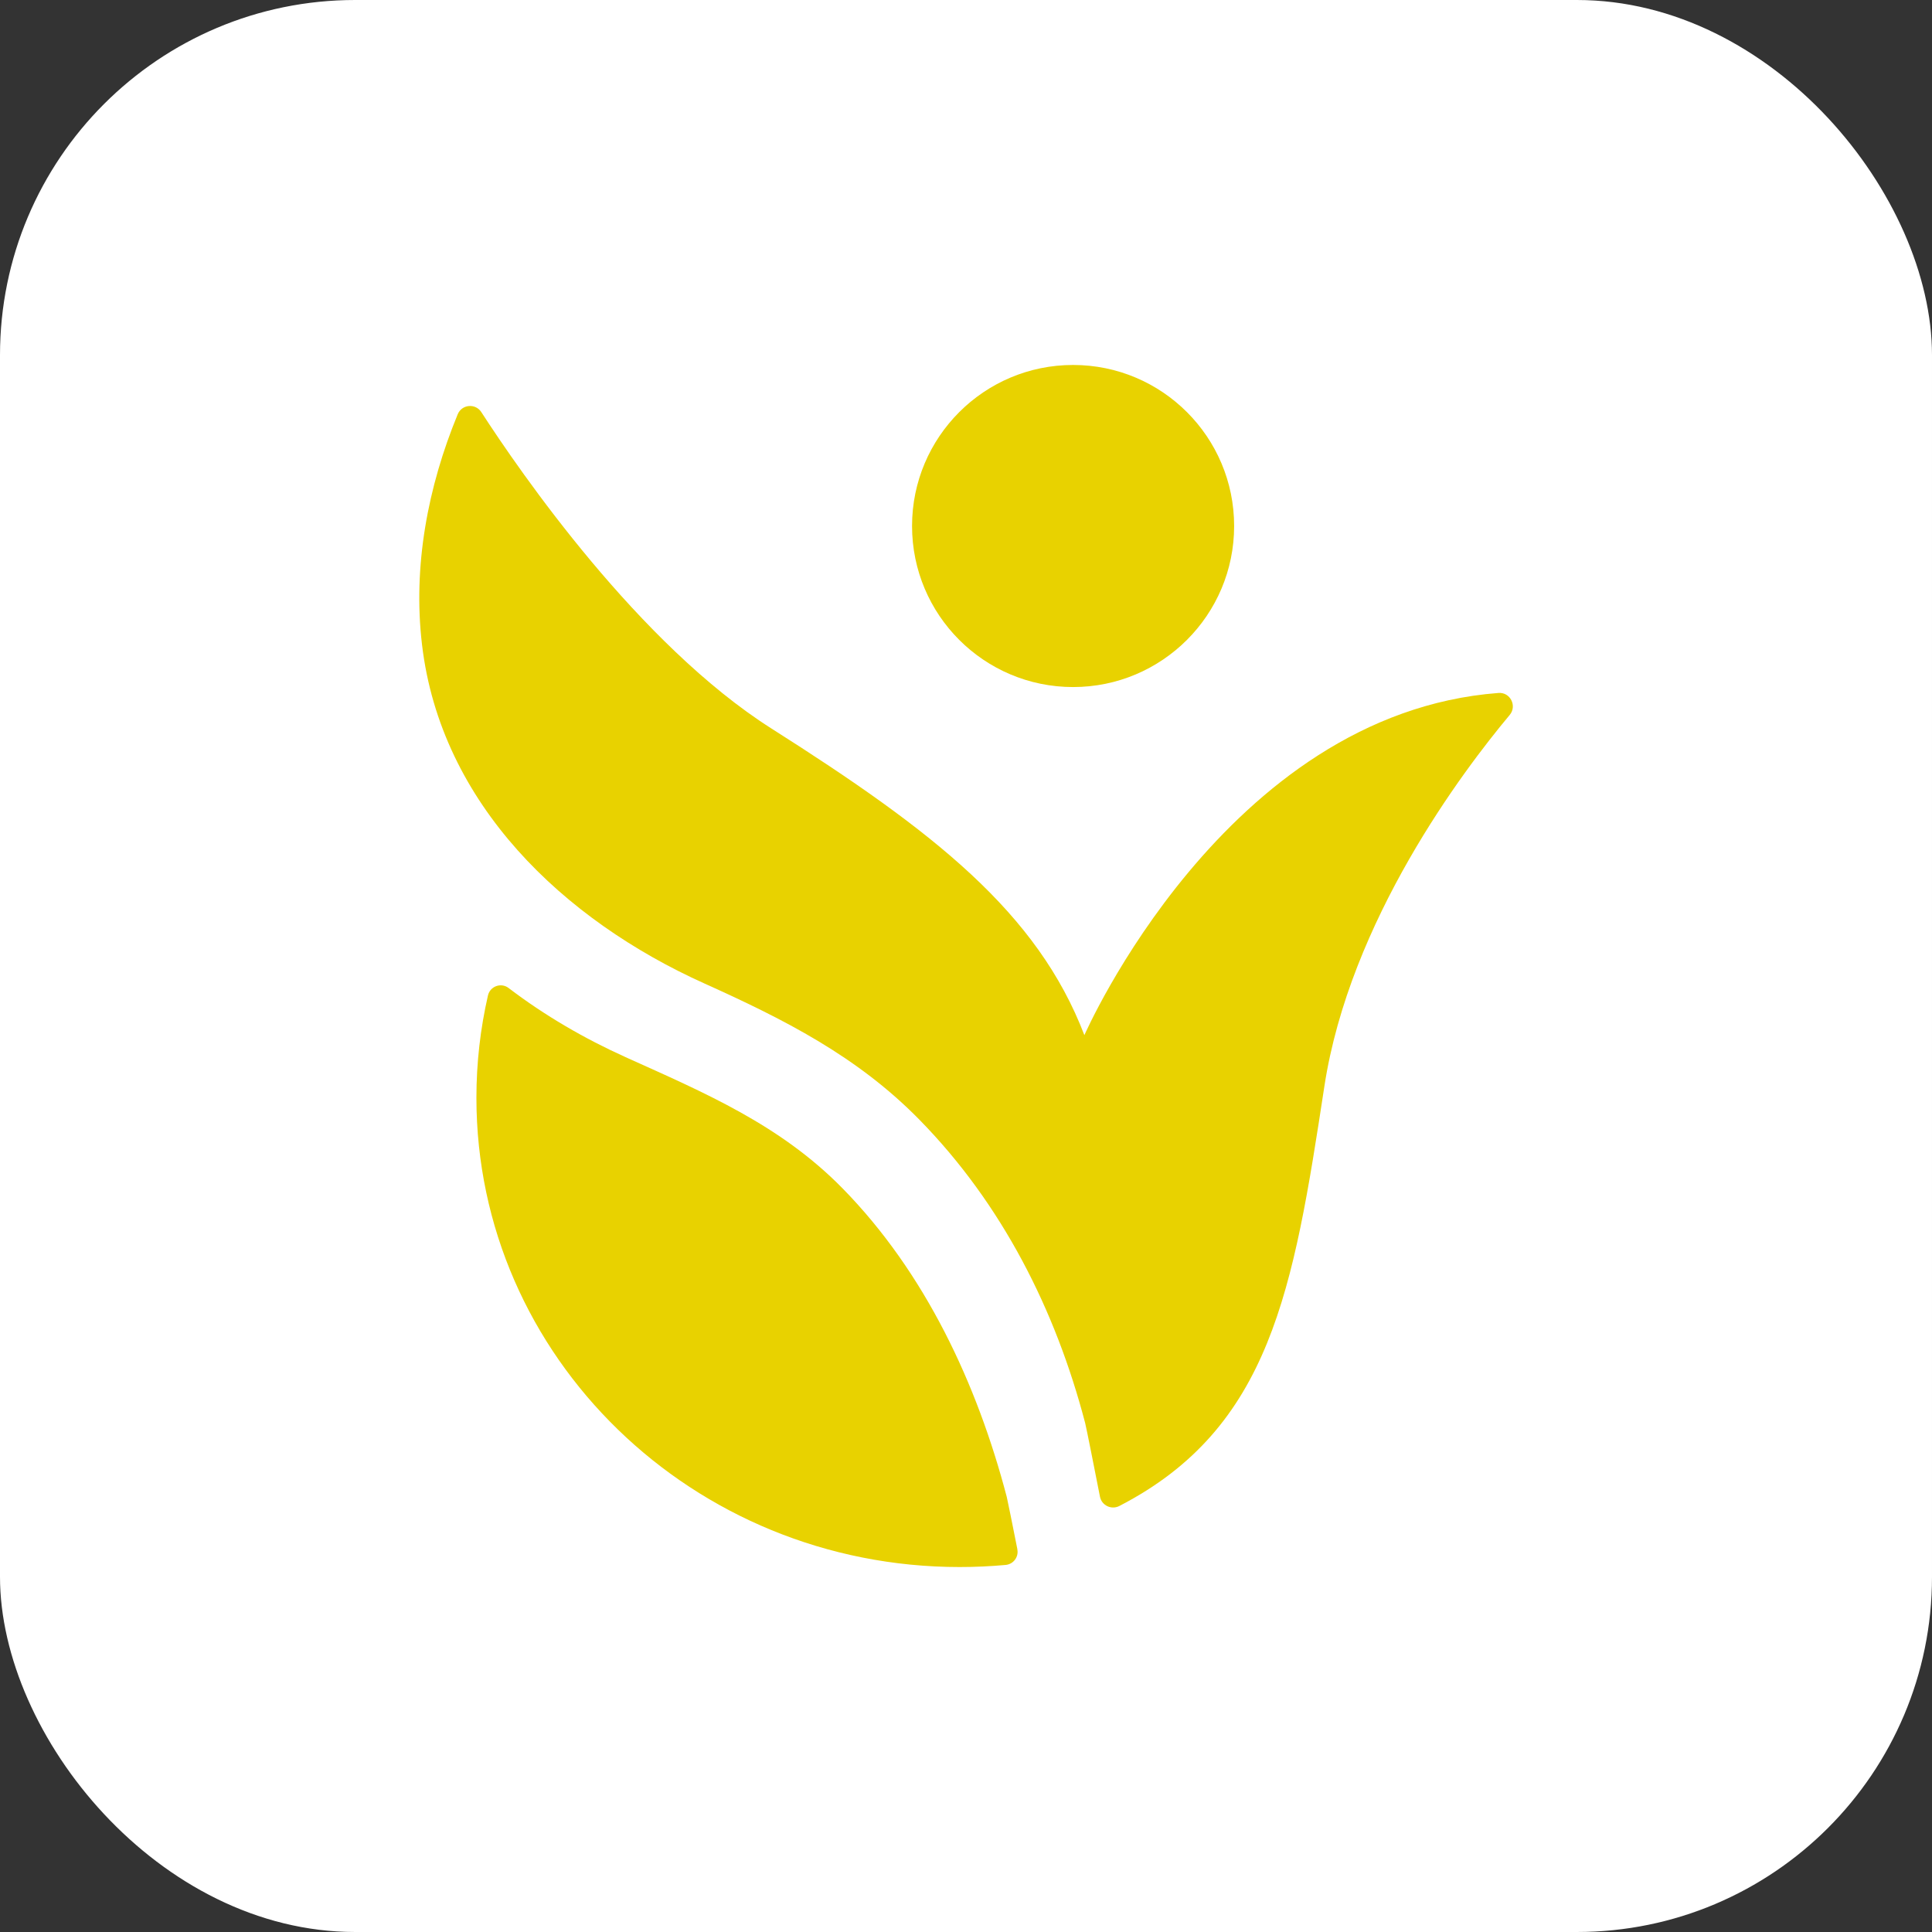 <?xml version="1.0" encoding="UTF-8"?>
<svg id="Layer_2" data-name="Layer 2" xmlns="http://www.w3.org/2000/svg" viewBox="0 0 212.7 212.7">
  <rect x="0" y="0" width="212.7" height="212.7" fill="#333333" stroke="none"/>
  <defs>
    <style>
      .cls-1 {
        fill: #e8d200;
      }

      .cls-2 {
        fill: #fff;
      }
    </style>
  </defs>
  <g id="Layer_2-2" data-name="Layer 2">
    <rect class="cls-2" width="212.7" height="212.7" rx="39.1" ry="39.1"/>
    <g>
      <path class="cls-1" d="M135.87,57.91c0,9.79-7.94,17.73-17.73,17.73s-17.73-7.94-17.73-17.73,7.94-17.73,17.73-17.73,17.73,7.94,17.73,17.73"/>
      <path class="cls-1" d="M119.38,113.97s15.46-35.39,45.59-37.68c1.3-.1,2.07,1.42,1.24,2.42-5.13,6.13-17.62,22.64-20.41,40.92-3.42,22.39-5.89,37.56-22.57,46.17-.87.45-1.94-.06-2.13-1.02-.54-2.76-1.51-7.65-1.63-8.11-3.26-12.46-9.15-24.12-18.25-33.4-6.85-6.99-14.93-11.06-23.7-15.01-15.44-6.96-28.99-19.72-31.06-37.3-1.02-8.63.64-17.36,3.93-25.35.45-1.1,1.95-1.24,2.6-.24,4.28,6.61,17.33,25.56,31.95,34.84,17.88,11.34,29.28,20.25,34.45,33.77"/>
      <path class="cls-1" d="M112,170.57c.17.84-.43,1.64-1.29,1.72-1.66.15-3.35.23-5.05.23-29.39,0-53.21-23.13-53.21-51.66,0-3.87.44-7.64,1.27-11.26.23-1.02,1.44-1.46,2.27-.83,3.97,3.03,8.35,5.57,12.89,7.62,8.77,3.95,17.02,7.45,23.88,14.44,9.1,9.28,14.81,21.51,18.08,33.98.09.35.66,3.2,1.17,5.77"/>
    </g>
  </g>
</svg>